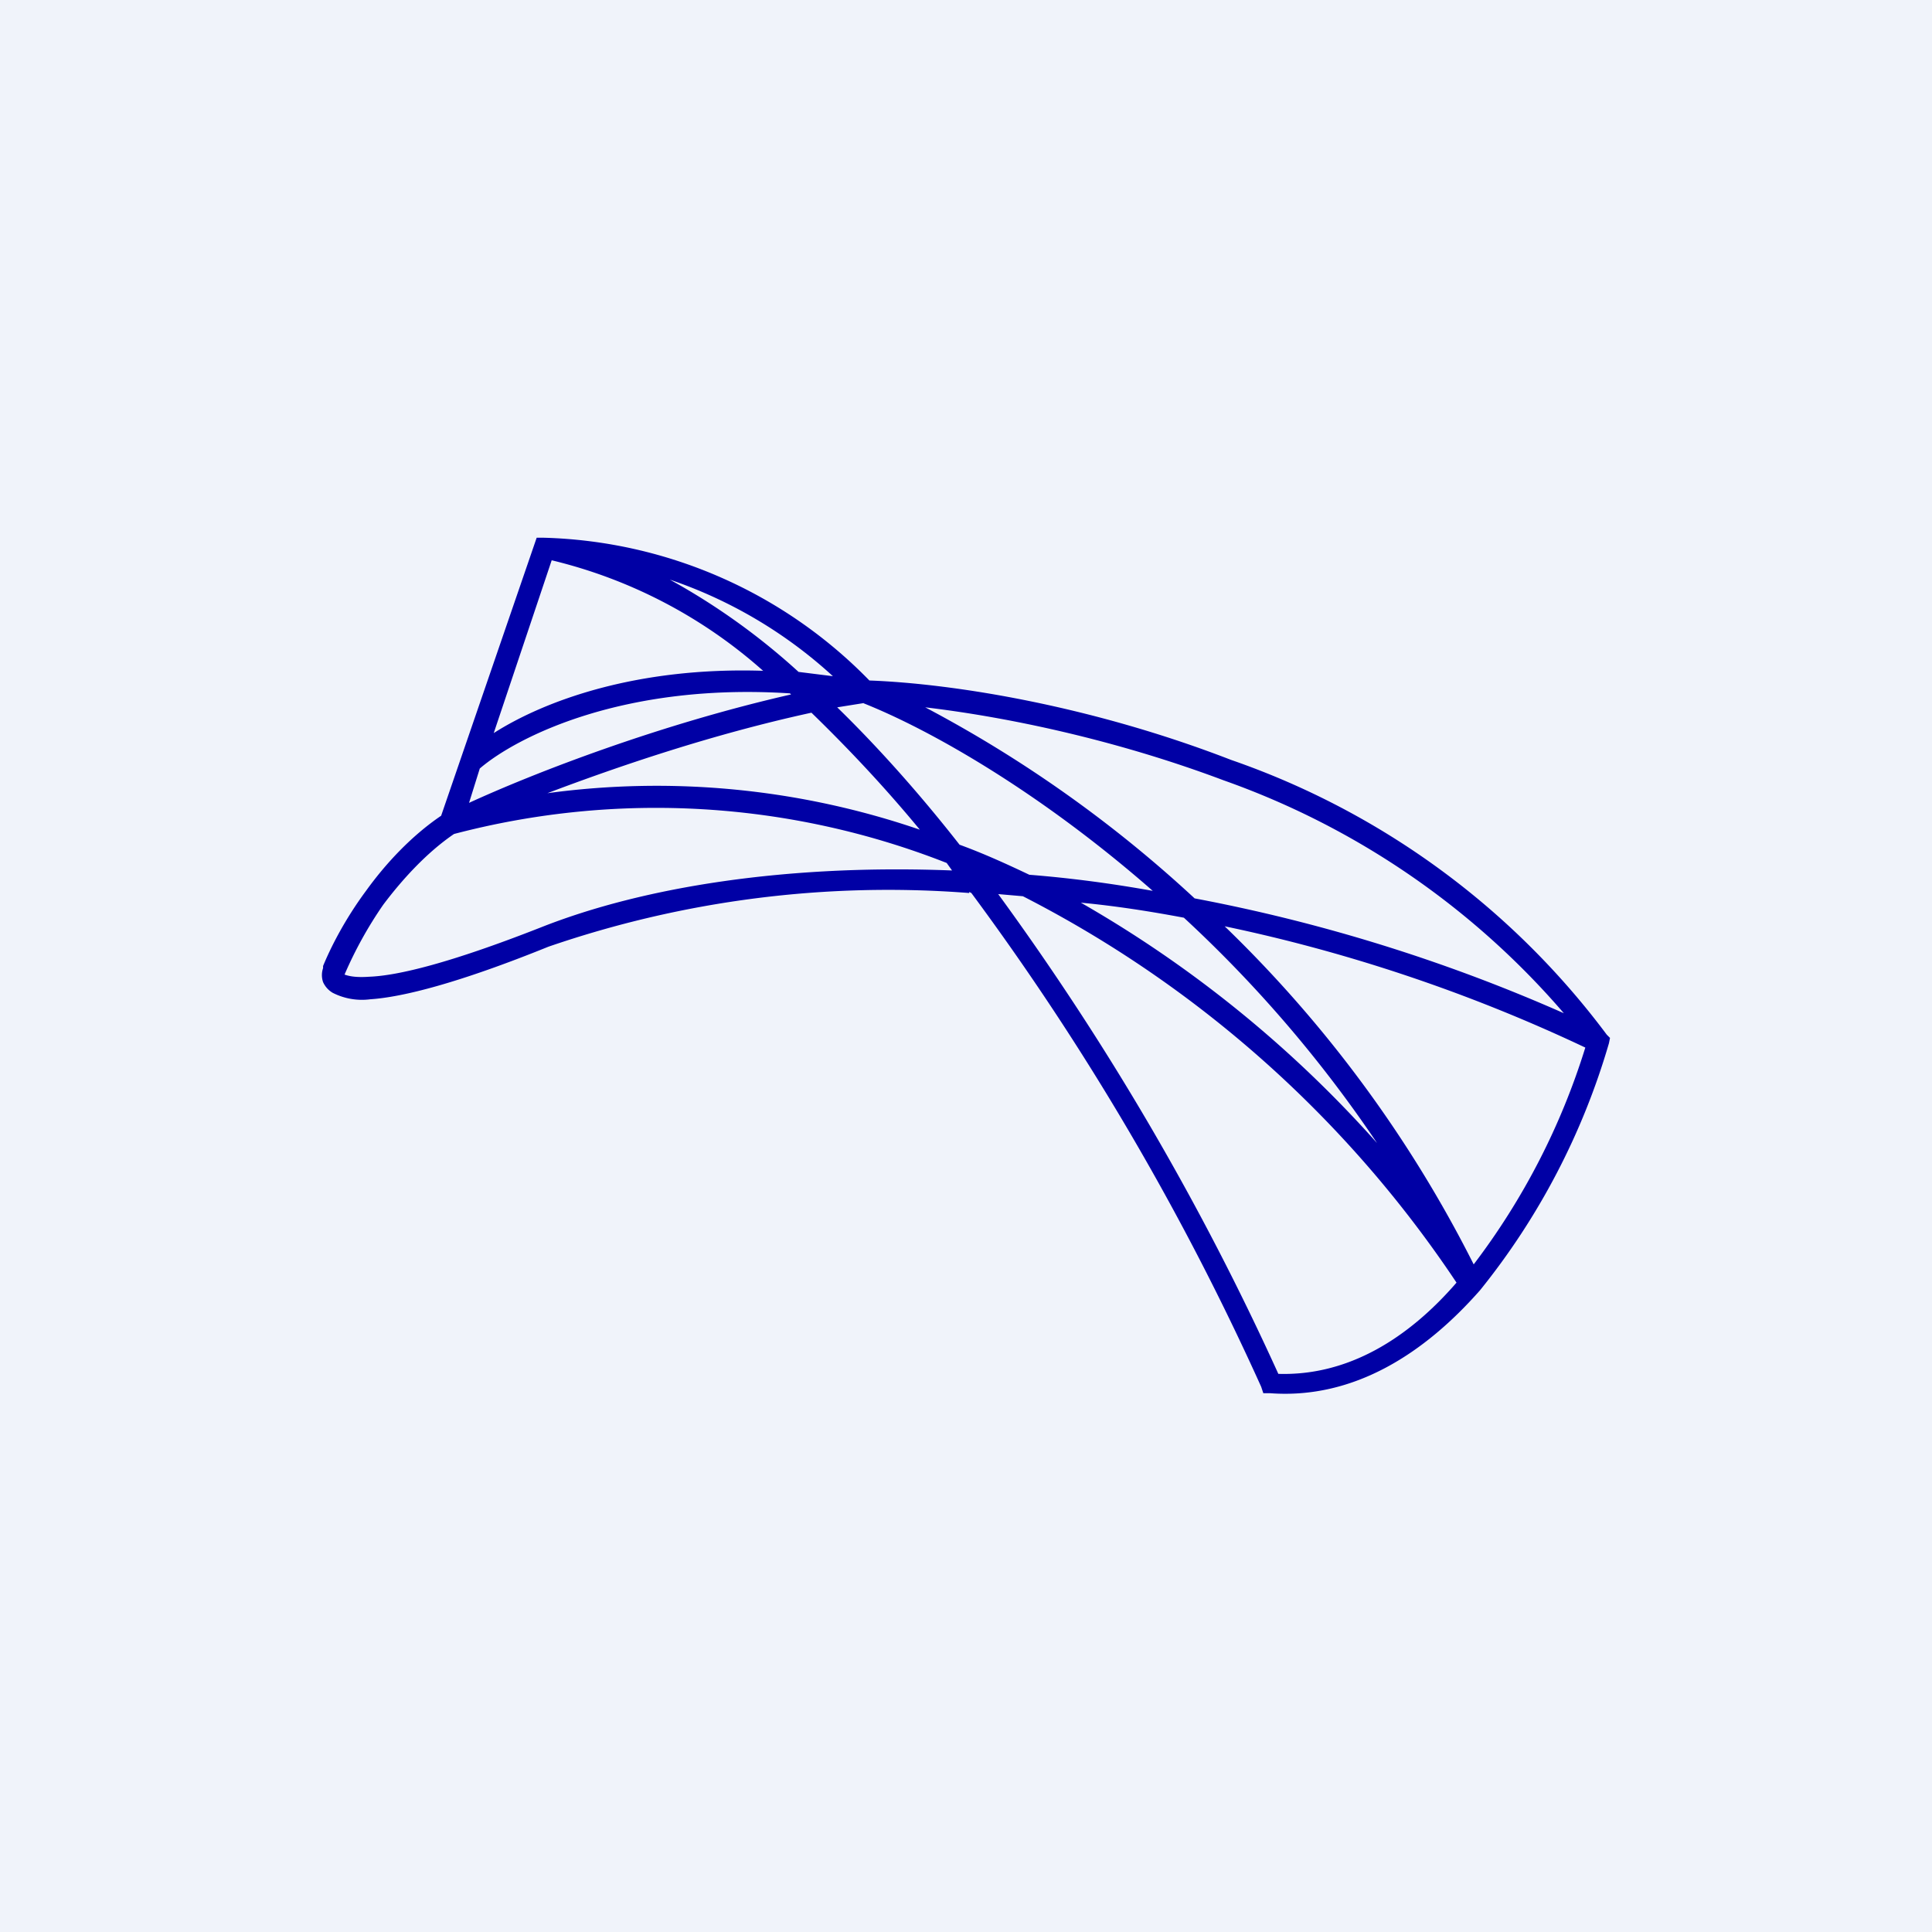<!-- by TradingView --><svg width="18" height="18" viewBox="0 0 18 18" xmlns="http://www.w3.org/2000/svg"><path fill="#F0F3FA" d="M0 0h18v18H0z"/><path fill-rule="evenodd" d="M6.24 5.4a6.23 6.23 0 0 1 1.2.86l.32.04a4.28 4.28 0 0 0-1.52-.9Zm1.8 1.15c.63.25 1.65.83 2.7 1.75-.39-.07-.77-.12-1.15-.15-.21-.1-.43-.2-.65-.28-.36-.46-.75-.9-1.14-1.28l.25-.04Zm-.68-.09.01.01c-1.23.28-2.39.73-3 1.01l.1-.32c.35-.3 1.35-.8 2.89-.7Zm-.25-.21a4.57 4.57 0 0 0-1.97-1.03L4.6 6.83c.47-.3 1.33-.62 2.52-.58ZM4.23 7.77c-.25.17-.48.42-.66.66a3.74 3.74 0 0 0-.36.65c.03.01.09.03.23.02.27-.01.76-.13 1.6-.46.96-.38 2.3-.59 3.83-.53a17.2 17.2 0 0 0-.05-.07 7.4 7.4 0 0 0-4.59-.27Zm4.34-.04c-.33-.4-.67-.76-1.01-1.09-.92.2-1.8.5-2.46.75a7.56 7.56 0 0 1 3.47.34Zm.46.59a9.73 9.73 0 0 0-3.92.5c-.84.34-1.36.47-1.66.49a.6.6 0 0 1-.35-.06.22.22 0 0 1-.09-.1.2.2 0 0 1 0-.13V9c.07-.17.2-.43.4-.7.18-.25.42-.51.7-.7L5 5.01h.07A4.4 4.4 0 0 1 8.1 6.34c.8.03 2.08.24 3.37.74a7.38 7.38 0 0 1 3.5 2.56l.03.03-.01.05a6.6 6.6 0 0 1-1.2 2.3c-.51.58-1.17 1.02-1.96.96h-.06l-.02-.06a25 25 0 0 0-2.7-4.6l-.02-.01Zm.27.01.23.02a10.72 10.72 0 0 1 4.04 3.6c-.45.52-1.01.87-1.66.85A25.35 25.35 0 0 0 9.3 8.33Zm4.43 3.45a11.67 11.67 0 0 0-2.32-3.15c1.1.23 2.24.6 3.36 1.13a6.51 6.51 0 0 1-1.04 2.02Zm.84-2.34a15.72 15.72 0 0 0-3.44-1.07 11.77 11.77 0 0 0-2.51-1.78c.76.09 1.77.3 2.78.68a7.46 7.46 0 0 1 3.17 2.17Zm-3.54-.89a11.9 11.9 0 0 1 1.8 2.1 11.03 11.03 0 0 0-2.76-2.24c.32.03.64.08.96.14Z" fill="#0000A5"/></svg>